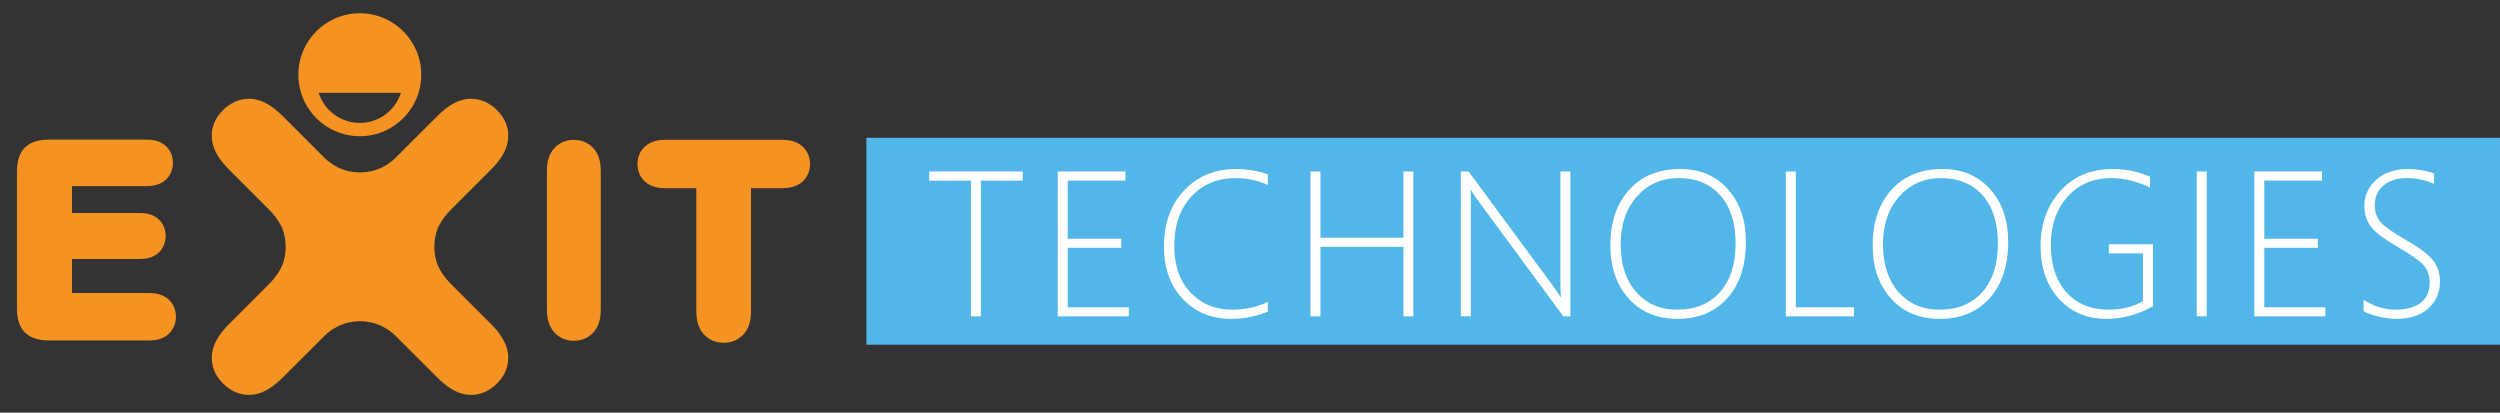 <?xml version="1.0" encoding="utf-8"?>
<!-- Generator: Adobe Illustrator 16.0.0, SVG Export Plug-In . SVG Version: 6.00 Build 0)  -->
<!DOCTYPE svg PUBLIC "-//W3C//DTD SVG 1.1//EN" "http://www.w3.org/Graphics/SVG/1.1/DTD/svg11.dtd">
<svg version="1.1" id="Layer_1" xmlns="http://www.w3.org/2000/svg" xmlns:xlink="http://www.w3.org/1999/xlink" x="0px" y="0px"
	 width="367.549px" height="60.667px" viewBox="0 0 367.549 60.667" enable-background="new 0 0 367.549 60.667"
	 xml:space="preserve">
<rect x="0" y="0" width="367.549" height="60.667" fill="#333333" stroke="none"/>
<g opacity="0">
	<rect fill="#F49321" width="367.549" height="60.667"/>
</g>
<g>
	<rect x="127.374" y="20.258" fill="#52B7E8" width="240.586" height="30.42"/>
</g>
<g>
	<path fill="#F49321" d="M24.782,44.018c-0.685-0.626-1.636-0.941-2.824-0.941H10.586v-5.003h9.974c1.195,0,2.124-0.319,2.782-0.944
		c0.664-0.633,1.011-1.481,1.011-2.451c0-0.98-0.353-1.832-1.047-2.455c-0.654-0.605-1.579-0.906-2.746-0.906h-9.974v-3.953H21.53
		c1.208,0,2.157-0.311,2.823-0.924c0.702-0.636,1.067-1.5,1.067-2.508c0-0.994-0.365-1.86-1.067-2.495
		c-0.666-0.608-1.615-0.917-2.823-0.917H7.15c-0.969,0-1.764,0.145-2.443,0.458c-0.775,0.348-1.383,0.941-1.741,1.721
		C2.648,23.38,2.49,24.192,2.49,25.181v20.204c0,1.533,0.391,2.71,1.156,3.479c0.783,0.785,1.961,1.188,3.504,1.188h14.808
		c1.188,0,2.139-0.319,2.826-0.945c0.699-0.649,1.077-1.522,1.077-2.526C25.861,45.551,25.483,44.664,24.782,44.018z"/>
	<path fill="#F49321" d="M117.974,21.518c-0.708-0.639-1.71-0.963-2.98-0.963H97.779c-1.2,0-2.181,0.309-2.89,0.925
		c-0.759,0.646-1.164,1.561-1.164,2.642c0,1.041,0.383,1.939,1.111,2.592c0.7,0.634,1.688,0.954,2.942,0.954h4.595v18.098
		c0,1.441,0.363,2.578,1.098,3.38c0.748,0.813,1.767,1.247,2.936,1.247c1.158,0,2.162-0.429,2.907-1.24
		c0.736-0.791,1.098-1.928,1.098-3.387V27.667h4.581c1.252,0,2.249-0.315,2.967-0.941c0.734-0.655,1.132-1.553,1.132-2.604
		C119.092,23.083,118.701,22.188,117.974,21.518z"/>
	<path fill="#F49321" d="M87.231,21.774c-0.74-0.79-1.737-1.208-2.901-1.208c-1.133,0-2.113,0.427-2.843,1.228
		c-0.716,0.779-1.079,1.892-1.079,3.289v20.482c0,1.399,0.363,2.509,1.086,3.294c0.738,0.812,1.719,1.243,2.836,1.243
		c1.164,0,2.161-0.424,2.911-1.227c0.716-0.781,1.082-1.897,1.082-3.311V25.083C88.323,23.668,87.957,22.551,87.231,21.774z"/>
</g>
<g>
	<g>
		<g>
			<path fill="#F49321" d="M52.899,1.948c-4.996,0-9.036,4.047-9.036,9.038c0,4.991,4.04,9.038,9.036,9.038
				c4.991,0,9.034-4.047,9.034-9.038C61.934,5.996,57.891,1.948,52.899,1.948z M52.899,18.071c-2.837,0-5.238-1.859-6.05-4.426
				h12.097C58.133,16.211,55.732,18.071,52.899,18.071z"/>
		</g>
	</g>
	<g>
		<rect x="115.573" y="36.922" fill="#F49321" width="0" height="0"/>
	</g>
	<g>
		<path fill="#F49321" d="M74.717,52.346c-0.07-1.521-0.899-3.078-2.488-4.668l-5.621-5.615l0.007-0.008
			c0,0-1.601-1.419-2.304-3.162c-0.291-0.813-0.454-1.689-0.454-2.607l-0.007,0.002v-0.002h0.007c0-0.917,0.163-1.793,0.454-2.607
			c0.703-1.743,2.304-3.165,2.304-3.165l-0.007-0.005l5.615-5.613c1.595-1.591,2.424-3.147,2.491-4.669
			c0.068-1.521-0.468-2.854-1.618-4.004c-1.181-1.186-2.537-1.752-4.058-1.699c-1.519,0.055-3.089,0.883-4.694,2.493l-6.283,6.277
			c-0.269,0.262-1.328,1.217-2.918,1.727c-0.701,0.211-1.444,0.325-2.217,0.325c-0.769,0-1.512-0.114-2.211-0.325
			c-1.59-0.51-2.648-1.465-2.919-1.727l-6.284-6.277c-1.607-1.61-3.176-2.438-4.693-2.493c-1.521-0.054-2.875,0.513-4.059,1.699
			c-1.151,1.15-1.69,2.483-1.618,4.004c0.068,1.522,0.9,3.078,2.494,4.669l5.611,5.613l-0.005,0.005c0,0,1.6,1.421,2.303,3.165
			c0.29,0.811,0.453,1.687,0.453,2.602v0.076c-0.006,0.892-0.168,1.744-0.453,2.537c-0.702,1.743-2.303,3.162-2.303,3.162
			l0.007,0.008l-5.613,5.615c-1.593,1.59-2.421,3.147-2.494,4.668c-0.07,1.521,0.468,2.856,1.618,4.005
			c1.184,1.184,2.539,1.75,4.059,1.697c1.519-0.053,3.086-0.885,4.693-2.494l6.286-6.274c0.269-0.261,1.327-1.216,2.917-1.728
			c0.7-0.208,1.445-0.324,2.216-0.324c0.768,0,1.511,0.116,2.212,0.324c1.59,0.512,2.649,1.467,2.918,1.728l6.283,6.274
			c1.605,1.609,3.176,2.441,4.696,2.494c1.519,0.053,2.878-0.514,4.056-1.697C74.249,55.202,74.784,53.866,74.717,52.346z"/>
	</g>
</g>
<g>
	<path fill="#FFFFFF" d="M144.209,26.556v19.953h-1.455V26.556h-6.151v-1.352h13.758v1.352H144.209z"/>
	<path fill="#FFFFFF" d="M155.507,46.509V25.204h9.955v1.352h-8.484v8.543h7.875v1.337h-7.875v8.736h8.975v1.337H155.507z"/>
	<path fill="#FFFFFF" d="M186.4,45.811c-1.724,0.713-3.521,1.069-5.394,1.069c-2.911,0-5.286-0.978-7.124-2.935
		c-1.837-1.955-2.756-4.508-2.756-7.658c0-3.457,0.996-6.228,2.986-8.313c1.991-2.085,4.521-3.127,7.592-3.127
		c1.635,0,3.199,0.262,4.695,0.787v1.56c-1.496-0.673-3.07-1.01-4.725-1.01c-2.674,0-4.849,0.906-6.522,2.719
		c-1.674,1.813-2.511,4.224-2.511,7.236c0,2.902,0.8,5.192,2.399,6.871c1.6,1.68,3.628,2.519,6.084,2.519
		c1.961,0,3.72-0.381,5.274-1.144V45.811z"/>
	<path fill="#FFFFFF" d="M206.33,46.509V36.287h-12.198v10.222h-1.471V25.204h1.471v9.746h12.198v-9.746h1.456v21.305H206.33z"/>
	<path fill="#FFFFFF" d="M229.84,46.509L217.152,29.29c-0.258-0.347-0.486-0.693-0.684-1.04l-0.193-0.297h-0.06
		c0.02,0.258,0.029,0.57,0.029,0.936v17.621h-1.471V25.204h1.13l12.599,17.071c0.277,0.376,0.579,0.832,0.906,1.366h0.074
		c-0.05-0.692-0.074-1.287-0.074-1.782V25.204h1.471v21.305H229.84z"/>
	<path fill="#FFFFFF" d="M246.635,46.88c-3.011,0-5.41-1-7.198-3.001c-1.787-2-2.682-4.601-2.682-7.8
		c0-3.397,0.919-6.119,2.756-8.164c1.838-2.045,4.346-3.068,7.525-3.068c2.872,0,5.197,0.983,6.976,2.949
		c1.777,1.966,2.667,4.543,2.667,7.733c0,3.526-0.911,6.299-2.733,8.32C252.122,45.87,249.686,46.88,246.635,46.88z M246.784,26.184
		c-2.477,0-4.515,0.896-6.114,2.689c-1.6,1.792-2.399,4.14-2.399,7.042c0,2.932,0.758,5.267,2.273,7.005s3.536,2.607,6.062,2.607
		c2.635,0,4.72-0.859,6.255-2.577c1.535-1.719,2.303-4.113,2.303-7.184c0-3.012-0.75-5.361-2.251-7.05
		C251.412,27.029,249.369,26.184,246.784,26.184z"/>
	<path fill="#FFFFFF" d="M262.553,46.509V25.204h1.471v19.968h8.543v1.337H262.553z"/>
	<path fill="#FFFFFF" d="M285.2,46.88c-3.011,0-5.41-1-7.198-3.001c-1.787-2-2.682-4.601-2.682-7.8c0-3.397,0.919-6.119,2.756-8.164
		c1.838-2.045,4.346-3.068,7.525-3.068c2.872,0,5.197,0.983,6.976,2.949c1.777,1.966,2.667,4.543,2.667,7.733
		c0,3.526-0.911,6.299-2.733,8.32C290.688,45.87,288.251,46.88,285.2,46.88z M285.35,26.184c-2.477,0-4.515,0.896-6.114,2.689
		c-1.6,1.792-2.399,4.14-2.399,7.042c0,2.932,0.758,5.267,2.273,7.005s3.536,2.607,6.062,2.607c2.635,0,4.72-0.859,6.255-2.577
		c1.535-1.719,2.303-4.113,2.303-7.184c0-3.012-0.75-5.361-2.251-7.05C289.978,27.029,287.935,26.184,285.35,26.184z"/>
	<path fill="#FFFFFF" d="M316.526,45.022c-2.199,1.239-4.462,1.857-6.79,1.857c-2.902,0-5.249-0.985-7.042-2.956
		s-2.689-4.557-2.689-7.756c0-3.229,0.966-5.923,2.897-8.082s4.512-3.239,7.74-3.239c1.872,0,3.689,0.376,5.453,1.129v1.604
		c-1.932-0.931-3.818-1.396-5.661-1.396c-2.684,0-4.841,0.917-6.47,2.749c-1.63,1.833-2.444,4.17-2.444,7.013
		c0,2.991,0.766,5.336,2.296,7.035s3.593,2.548,6.188,2.548c1.922,0,3.605-0.416,5.052-1.248v-7.027h-5.021v-1.337h6.492V45.022z"/>
	<path fill="#FFFFFF" d="M322.965,46.509V25.204h1.471v21.305H322.965z"/>
	<path fill="#FFFFFF" d="M331.425,46.509V25.204h9.955v1.352h-8.484v8.543h7.875v1.337h-7.875v8.736h8.975v1.337H331.425z"/>
	<path fill="#FFFFFF" d="M347.491,45.751v-1.679c1.524,0.971,3.07,1.456,4.635,1.456c1.664,0,2.928-0.344,3.789-1.032
		c0.861-0.689,1.293-1.652,1.293-2.891c0-1.089-0.29-1.958-0.87-2.607c-0.579-0.648-1.834-1.532-3.766-2.651
		c-2.159-1.258-3.526-2.311-4.101-3.157c-0.575-0.848-0.862-1.825-0.862-2.935c0-1.505,0.585-2.783,1.754-3.833
		c1.168-1.05,2.729-1.575,4.68-1.575c1.268,0,2.535,0.213,3.804,0.639v1.545c-1.248-0.565-2.581-0.847-3.997-0.847
		c-1.446,0-2.593,0.367-3.439,1.1s-1.271,1.664-1.271,2.793c0,1.089,0.29,1.957,0.869,2.6c0.58,0.644,1.83,1.521,3.752,2.63
		c1.991,1.129,3.315,2.132,3.975,3.008c0.658,0.877,0.987,1.885,0.987,3.023c0,1.635-0.566,2.967-1.701,3.997
		c-1.134,1.03-2.736,1.545-4.806,1.545c-0.733,0-1.578-0.113-2.533-0.342C348.727,46.311,347.996,46.048,347.491,45.751z"/>
</g>
</svg>
